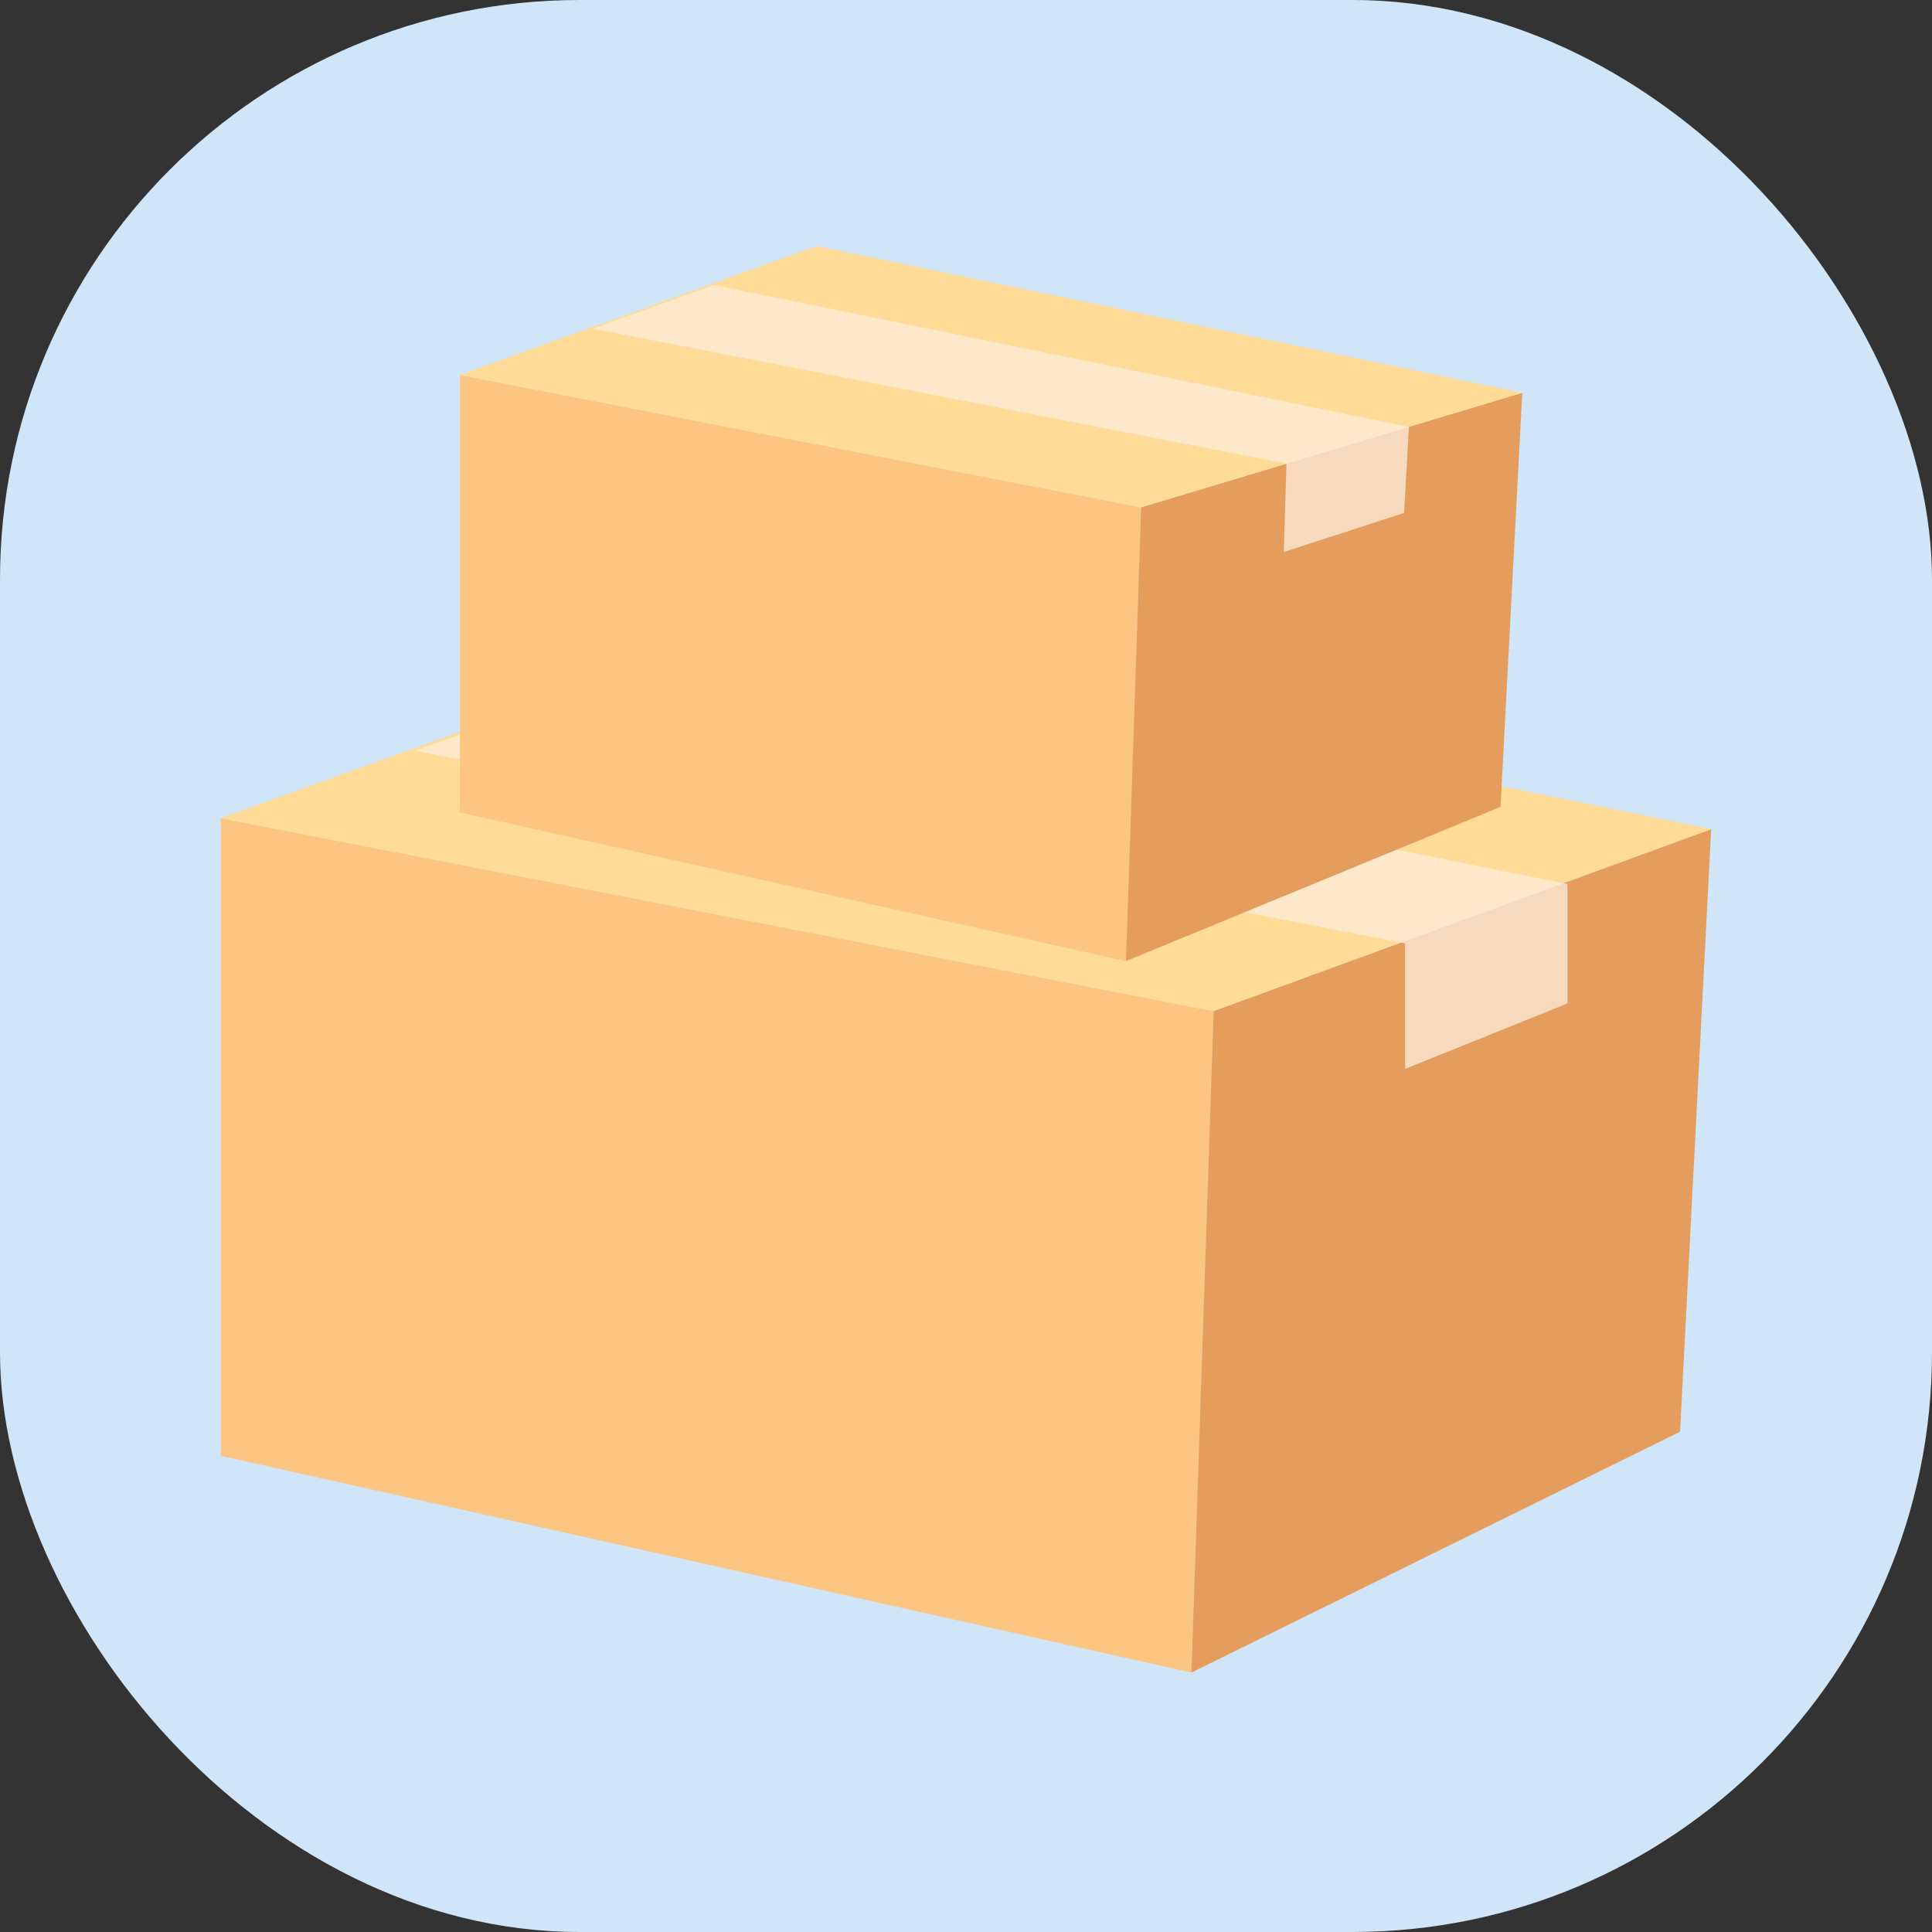 <svg width="70" height="70" viewBox="0 0 70 70" fill="none" xmlns="http://www.w3.org/2000/svg">
<rect x="0" y="0" width="70" height="70" fill="#333333" stroke="none"/>
<g clip-path="url(#clip0_11208_34825)">
<path d="M49 0H21C9.402 0 0 9.402 0 21V49C0 60.598 9.402 70 21 70H49C60.598 70 70 60.598 70 49V21C70 9.402 60.598 0 49 0Z" fill="#D0E5F8"/>
<g clip-path="url(#clip1_11208_34825)">
<path d="M8 29.646V52.746L43.167 60.6L43.972 36.633L8 29.646Z" fill="#FCC582"/>
<path d="M43.167 60.6L60.872 51.874L62 30.042L43.972 36.633L43.167 60.6Z" fill="#E49D5D"/>
<path d="M8 29.646L26.841 22.839L62 30.041L43.972 36.633L8 29.646Z" fill="#FEDB97"/>
<path opacity="0.77" d="M15.027 27.202L50.91 34.181V38.727L56.793 36.356V32.03L21.411 24.892L15.027 27.202Z" fill="#FDECDA"/>
<path d="M16.664 13.587V29.435L40.794 34.824L41.344 18.382L16.664 13.587Z" fill="#FCC582"/>
<path d="M40.794 34.824L54.367 29.235L55.155 14.231L41.344 18.382L40.794 34.824Z" fill="#E49D5D"/>
<path d="M16.664 13.587L29.59 8.914L55.155 14.231L41.343 18.382L16.664 13.587Z" fill="#FEDB97"/>
<path opacity="0.77" d="M21.484 11.909L46.612 16.797L46.515 19.999L50.873 18.586L51.047 15.465L25.863 10.324L21.484 11.909Z" fill="#FDECDA"/>
</g>
</g>
<defs>
<clipPath id="clip0_11208_34825">
<rect width="70" height="70" rx="21" fill="white"/>
</clipPath>
<clipPath id="clip1_11208_34825">
<rect width="54" height="51.686" fill="white" transform="translate(8 8.914)"/>
</clipPath>
</defs>
</svg>

